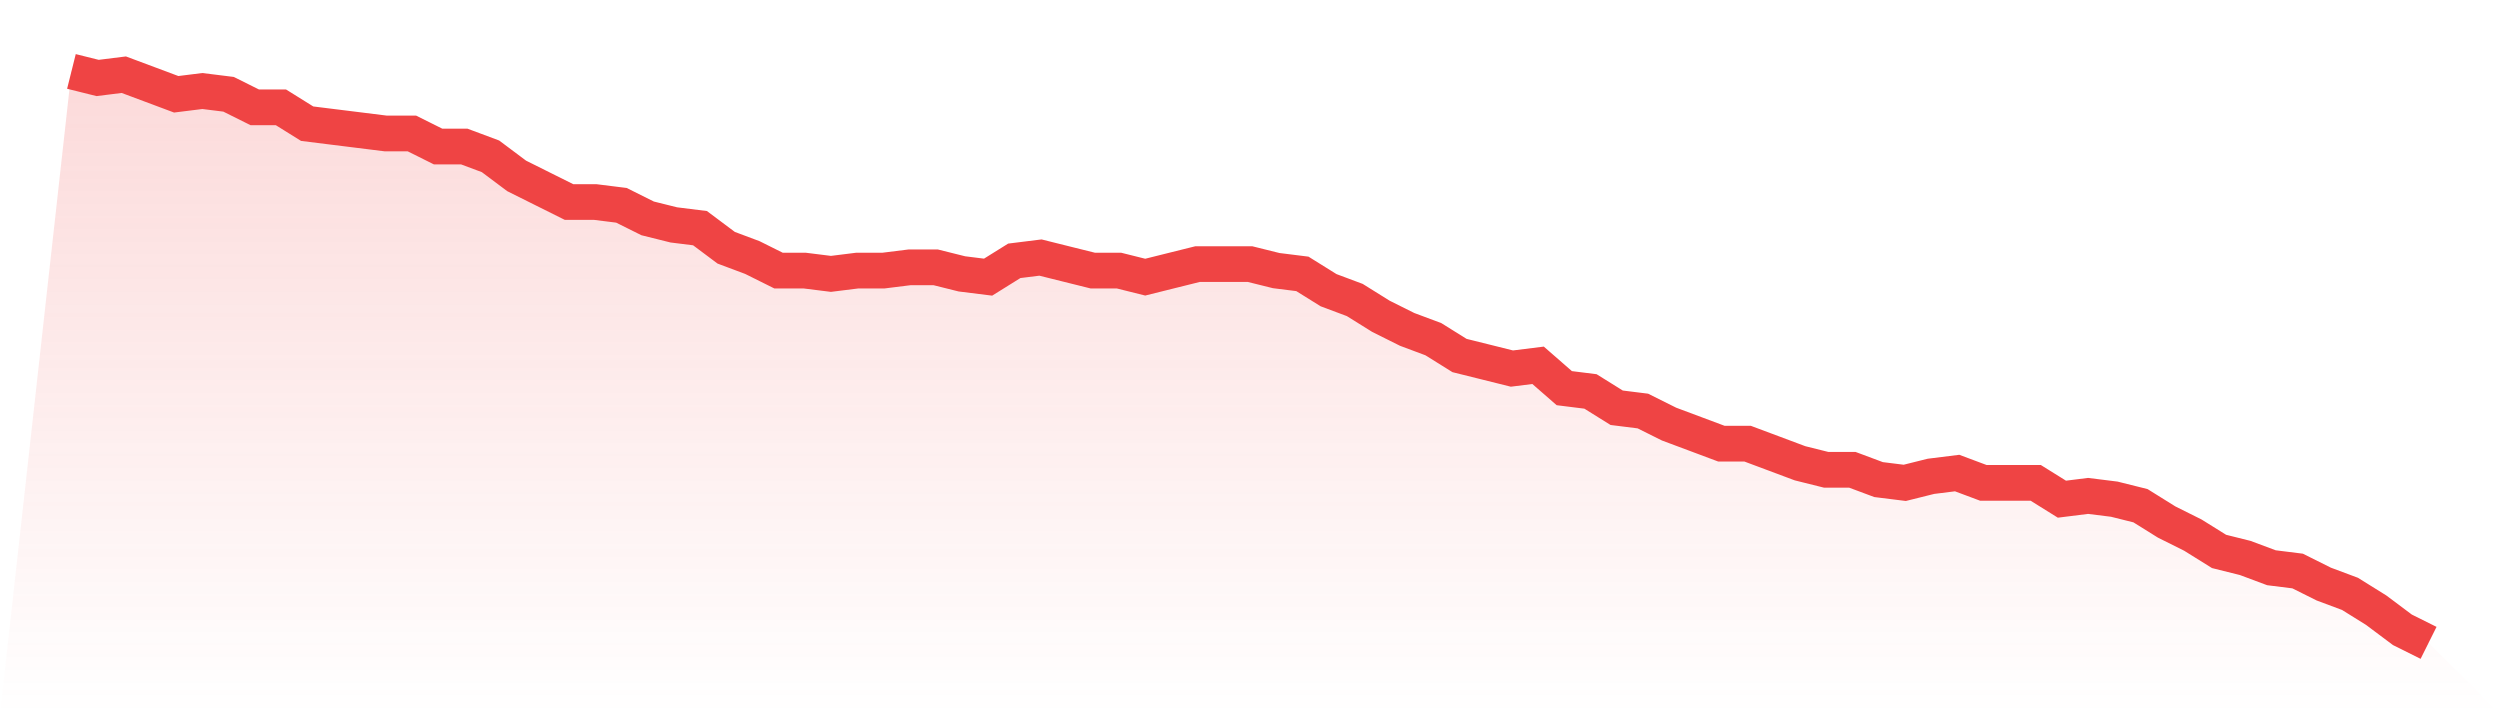 <svg viewBox="0 0 140 40" xmlns="http://www.w3.org/2000/svg">
<defs>
<linearGradient id="gradient" x1="0" x2="0" y1="0" y2="1">
<stop offset="0%" stop-color="#ef4444" stop-opacity="0.2"/>
<stop offset="100%" stop-color="#ef4444" stop-opacity="0"/>
</linearGradient>
</defs>
<path d="M4,4 L4,4 L5.467,4.366 L6.933,4.183 L8.4,4.731 L9.867,5.28 L11.333,5.097 L12.8,5.28 L14.267,6.011 L15.733,6.011 L17.2,6.926 L18.667,7.109 L20.133,7.291 L21.6,7.474 L23.067,7.474 L24.533,8.206 L26,8.206 L27.467,8.754 L28.933,9.851 L30.4,10.583 L31.867,11.314 L33.333,11.314 L34.8,11.497 L36.267,12.229 L37.733,12.594 L39.2,12.777 L40.667,13.874 L42.133,14.423 L43.6,15.154 L45.067,15.154 L46.533,15.337 L48,15.154 L49.467,15.154 L50.933,14.971 L52.4,14.971 L53.867,15.337 L55.333,15.52 L56.8,14.606 L58.267,14.423 L59.733,14.789 L61.2,15.154 L62.667,15.154 L64.133,15.52 L65.6,15.154 L67.067,14.789 L68.533,14.789 L70,14.789 L71.467,15.154 L72.933,15.337 L74.4,16.251 L75.867,16.8 L77.333,17.714 L78.8,18.446 L80.267,18.994 L81.733,19.909 L83.2,20.274 L84.667,20.64 L86.133,20.457 L87.6,21.737 L89.067,21.92 L90.533,22.834 L92,23.017 L93.467,23.749 L94.933,24.297 L96.4,24.846 L97.867,24.846 L99.333,25.394 L100.8,25.943 L102.267,26.309 L103.733,26.309 L105.2,26.857 L106.667,27.04 L108.133,26.674 L109.6,26.491 L111.067,27.04 L112.533,27.04 L114,27.04 L115.467,27.954 L116.933,27.771 L118.4,27.954 L119.867,28.32 L121.333,29.234 L122.8,29.966 L124.267,30.88 L125.733,31.246 L127.2,31.794 L128.667,31.977 L130.133,32.709 L131.6,33.257 L133.067,34.171 L134.533,35.269 L136,36 L140,40 L0,40 z" fill="url(#gradient)"/>
<path d="M4,4 L4,4 L5.467,4.366 L6.933,4.183 L8.4,4.731 L9.867,5.28 L11.333,5.097 L12.8,5.28 L14.267,6.011 L15.733,6.011 L17.2,6.926 L18.667,7.109 L20.133,7.291 L21.6,7.474 L23.067,7.474 L24.533,8.206 L26,8.206 L27.467,8.754 L28.933,9.851 L30.4,10.583 L31.867,11.314 L33.333,11.314 L34.8,11.497 L36.267,12.229 L37.733,12.594 L39.2,12.777 L40.667,13.874 L42.133,14.423 L43.6,15.154 L45.067,15.154 L46.533,15.337 L48,15.154 L49.467,15.154 L50.933,14.971 L52.4,14.971 L53.867,15.337 L55.333,15.52 L56.8,14.606 L58.267,14.423 L59.733,14.789 L61.2,15.154 L62.667,15.154 L64.133,15.52 L65.6,15.154 L67.067,14.789 L68.533,14.789 L70,14.789 L71.467,15.154 L72.933,15.337 L74.4,16.251 L75.867,16.8 L77.333,17.714 L78.8,18.446 L80.267,18.994 L81.733,19.909 L83.2,20.274 L84.667,20.64 L86.133,20.457 L87.6,21.737 L89.067,21.92 L90.533,22.834 L92,23.017 L93.467,23.749 L94.933,24.297 L96.4,24.846 L97.867,24.846 L99.333,25.394 L100.8,25.943 L102.267,26.309 L103.733,26.309 L105.2,26.857 L106.667,27.04 L108.133,26.674 L109.6,26.491 L111.067,27.04 L112.533,27.04 L114,27.04 L115.467,27.954 L116.933,27.771 L118.4,27.954 L119.867,28.32 L121.333,29.234 L122.8,29.966 L124.267,30.88 L125.733,31.246 L127.2,31.794 L128.667,31.977 L130.133,32.709 L131.6,33.257 L133.067,34.171 L134.533,35.269 L136,36" fill="none" stroke="#ef4444" stroke-width="2"/>
</svg>